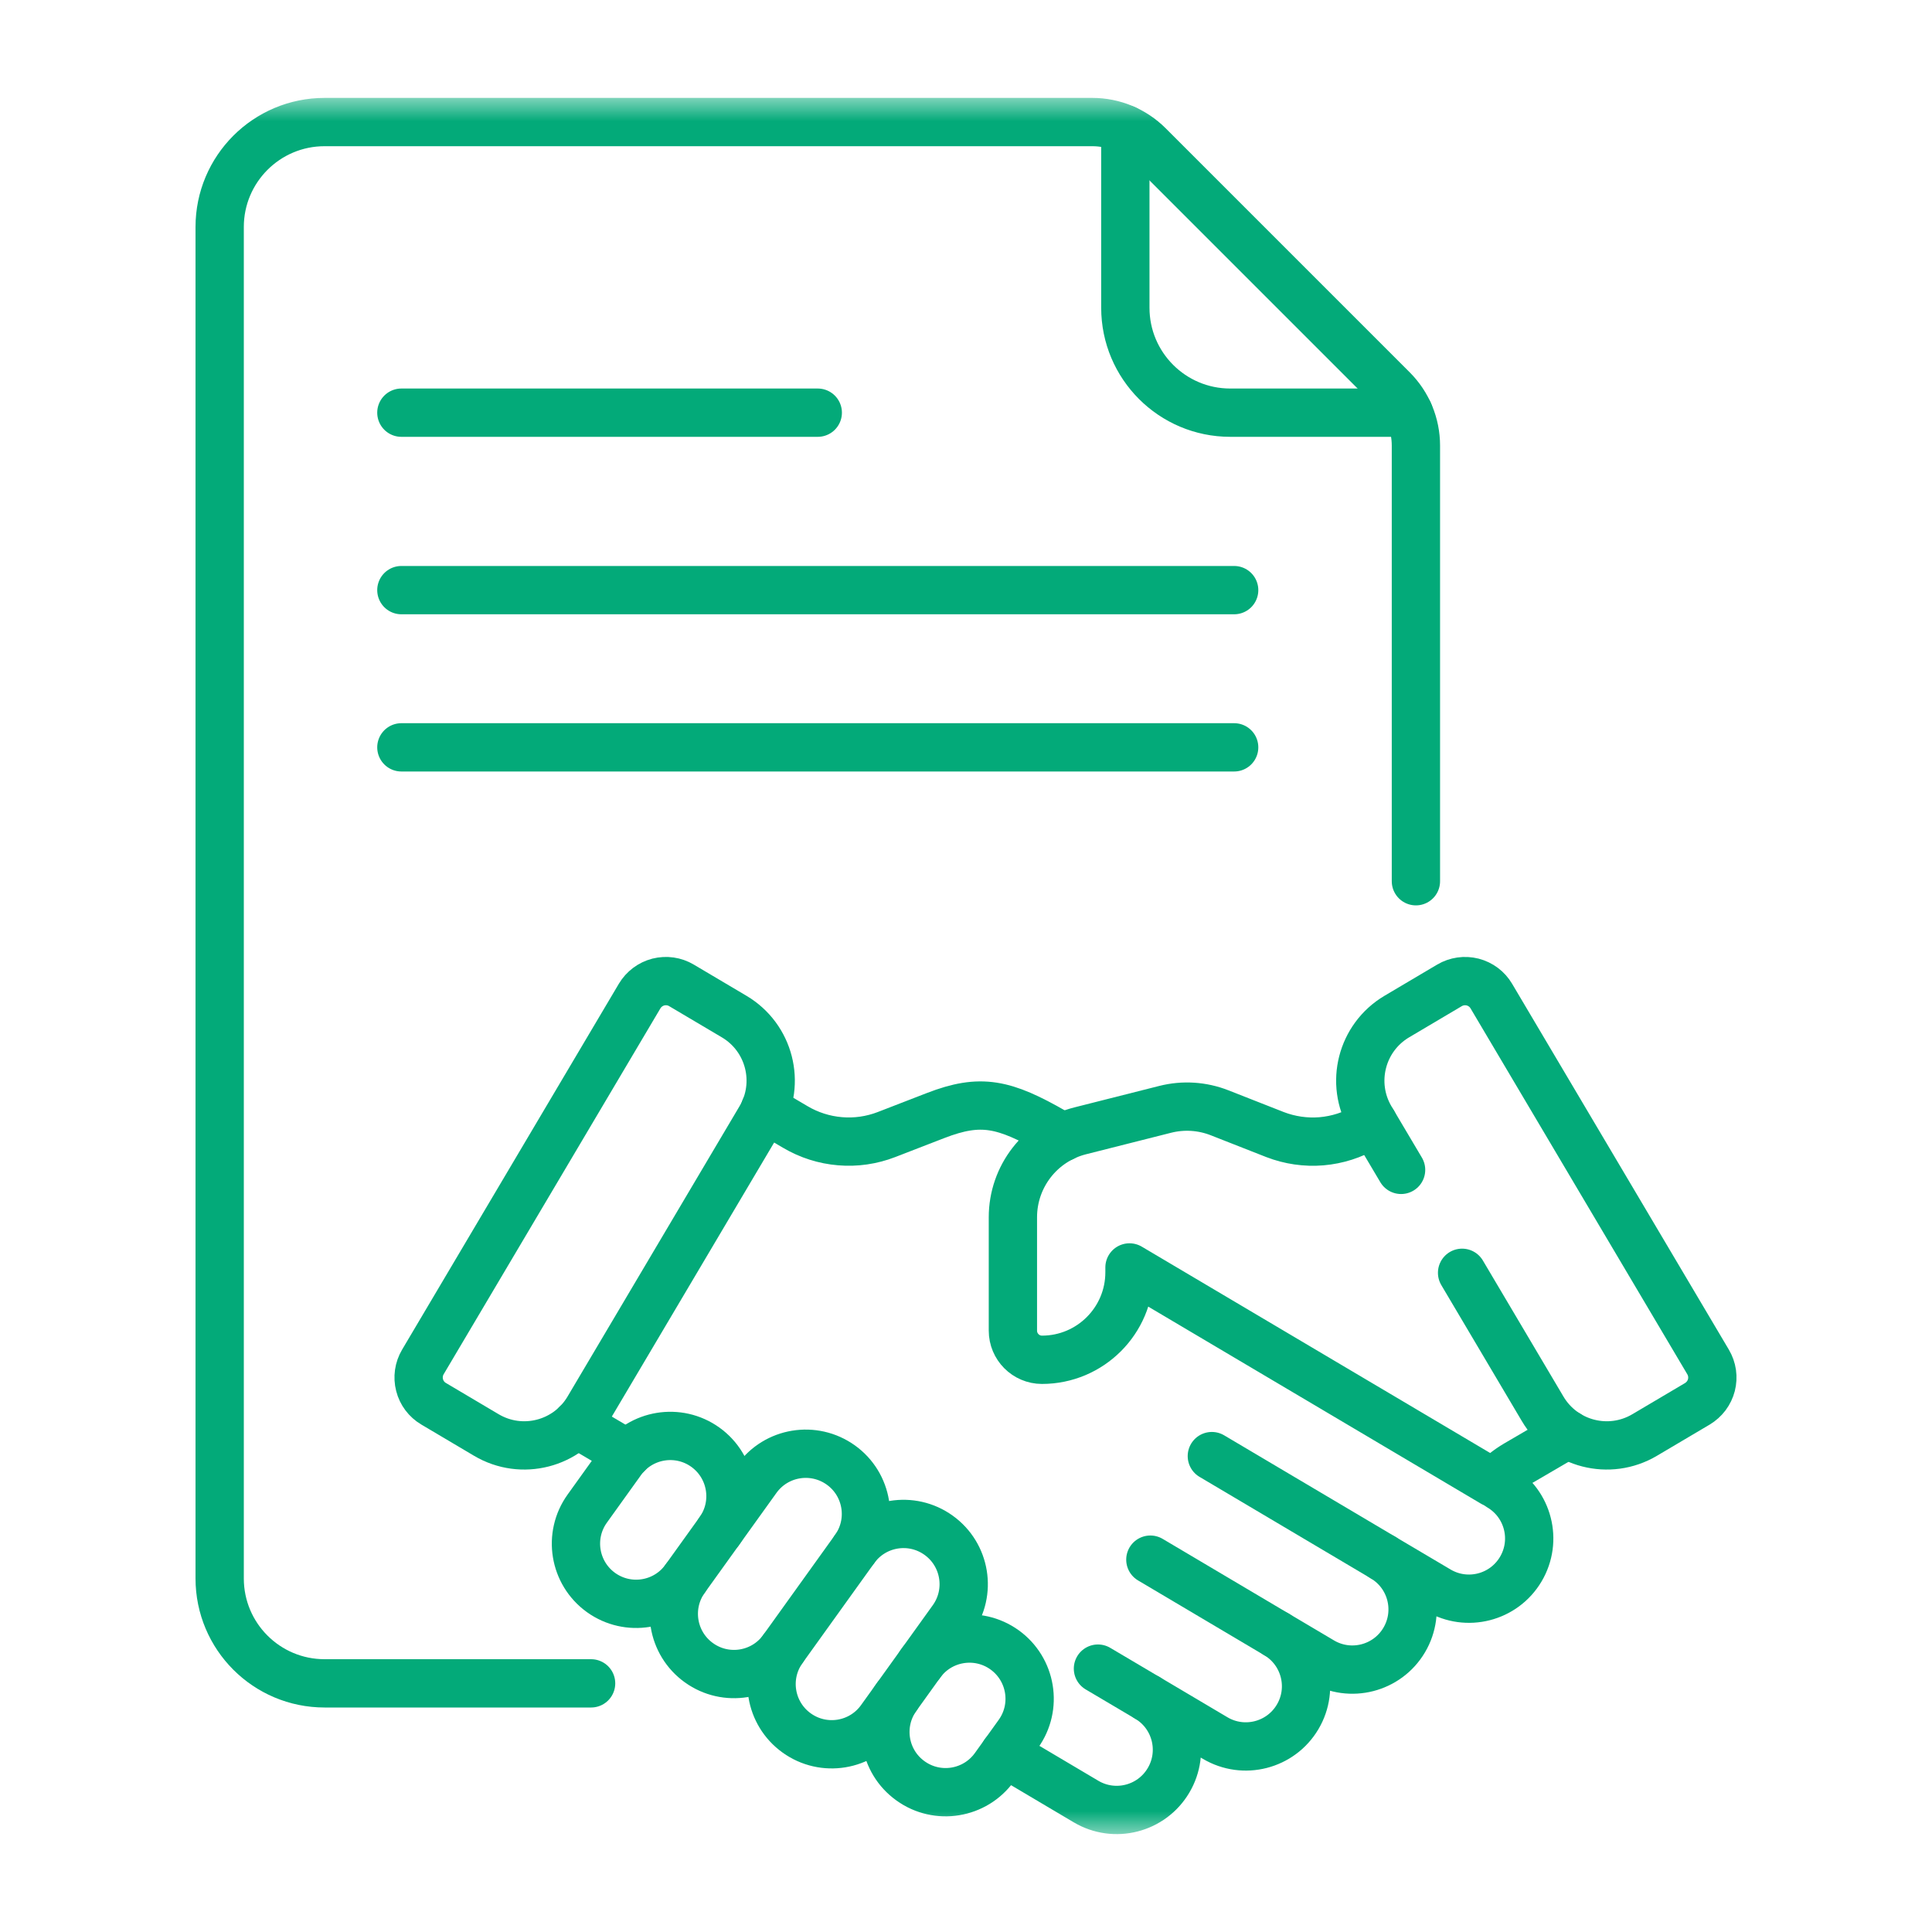 <svg width="40" height="40" viewBox="0 0 40 40" fill="none" xmlns="http://www.w3.org/2000/svg">
<path d="M28.634 32.247L25.09 30.147" stroke="#03AA79" stroke-miterlimit="10" stroke-linecap="round" stroke-linejoin="round"/>
<path d="M26.429 33.839L23.817 32.291" stroke="#03AA79" stroke-miterlimit="10" stroke-linecap="round" stroke-linejoin="round"/>
<path d="M23.756 35.153L22.732 34.547" stroke="#03AA79" stroke-miterlimit="10" stroke-linecap="round" stroke-linejoin="round"/>
<path d="M8.31 12.218H25.552" stroke="#03AA79" stroke-miterlimit="10" stroke-linecap="round" stroke-linejoin="round"/>
<path d="M8.31 8.544H16.931" stroke="#03AA79" stroke-miterlimit="10" stroke-linecap="round" stroke-linejoin="round"/>
<path d="M8.31 15.473H25.552" stroke="#03AA79" stroke-miterlimit="10" stroke-linecap="round" stroke-linejoin="round"/>
<mask id="mask0_0_172" style="mask-type:luminance" maskUnits="userSpaceOnUse" x="2" y="2" width="36" height="37">
<path d="M37.5 37.5V2.5H2.5V37.5H37.5Z" fill="white" stroke="white"/>
</mask>
<g mask="url(#mask0_0_172)">
<path d="M23.299 2.676V6.372C23.299 7.571 24.271 8.544 25.471 8.544H29.167" stroke="#03AA79" stroke-miterlimit="10" stroke-linecap="round" stroke-linejoin="round"/>
<path d="M29.315 18.245V9.226C29.315 8.789 29.142 8.371 28.833 8.062L23.78 3.009C23.472 2.701 23.053 2.527 22.617 2.527H6.72C5.52 2.527 4.548 3.5 4.548 4.7V32.68C4.548 33.88 5.52 34.852 6.72 34.852H12.238" stroke="#03AA79" stroke-miterlimit="10" stroke-linecap="round" stroke-linejoin="round"/>
<path d="M15.2 21.047L14.109 20.401C13.965 20.315 13.793 20.291 13.63 20.332C13.468 20.374 13.329 20.478 13.243 20.622L8.755 28.198C8.67 28.342 8.645 28.514 8.687 28.676C8.728 28.839 8.833 28.978 8.977 29.063L10.069 29.71C10.801 30.144 11.746 29.902 12.18 29.17L15.741 23.158C16.175 22.426 15.933 21.481 15.2 21.047Z" stroke="#03AA79" stroke-miterlimit="10" stroke-linecap="round" stroke-linejoin="round"/>
<path d="M30.271 26.352L31.94 29.17C32.374 29.902 33.319 30.144 34.051 29.71L35.143 29.064C35.214 29.021 35.276 28.965 35.326 28.899C35.376 28.832 35.412 28.757 35.433 28.676C35.453 28.596 35.458 28.512 35.446 28.43C35.434 28.348 35.406 28.269 35.364 28.198L30.876 20.622C30.834 20.551 30.778 20.488 30.712 20.439C30.645 20.389 30.57 20.353 30.489 20.332C30.409 20.312 30.325 20.307 30.243 20.319C30.161 20.331 30.082 20.358 30.01 20.401L28.919 21.047C28.187 21.481 27.945 22.426 28.378 23.159L29.008 24.221" stroke="#03AA79" stroke-miterlimit="10" stroke-linecap="round" stroke-linejoin="round"/>
<path d="M22.005 23.546L21.825 23.439C20.789 22.845 20.305 22.735 19.371 23.096L18.353 23.49C18.047 23.608 17.718 23.656 17.392 23.628C17.065 23.601 16.749 23.5 16.466 23.333L15.837 22.962" stroke="#03AA79" stroke-miterlimit="10" stroke-linecap="round" stroke-linejoin="round"/>
<path d="M11.937 29.479L12.992 30.101" stroke="#03AA79" stroke-miterlimit="10" stroke-linecap="round" stroke-linejoin="round"/>
<path d="M20.796 36.298L22.485 37.299C23.077 37.65 23.842 37.454 24.193 36.861C24.544 36.269 24.348 35.504 23.756 35.153L25.158 35.984C25.75 36.335 26.515 36.139 26.866 35.547C27.217 34.955 27.021 34.19 26.429 33.839L27.364 34.393C27.956 34.744 28.721 34.548 29.072 33.956C29.423 33.363 29.227 32.598 28.634 32.248L29.778 32.925C30.371 33.276 31.135 33.08 31.486 32.488C31.837 31.896 31.642 31.131 31.049 30.78" stroke="#03AA79" stroke-miterlimit="10" stroke-linecap="round" stroke-linejoin="round"/>
<path d="M28.431 23.248L28.285 23.333C28.003 23.5 27.686 23.601 27.36 23.629C27.033 23.656 26.704 23.608 26.398 23.49L25.25 23.039C24.891 22.898 24.497 22.873 24.123 22.968L22.363 23.413C21.544 23.62 20.971 24.357 20.971 25.202V27.55C20.971 27.882 21.24 28.152 21.572 28.153C22.573 28.153 23.385 27.342 23.385 26.341V26.241L30.915 30.701C31.055 30.552 31.215 30.423 31.391 30.319L32.458 29.696" stroke="#03AA79" stroke-miterlimit="10" stroke-linecap="round" stroke-linejoin="round"/>
<path d="M14.184 32.686C13.782 33.245 13.004 33.373 12.444 32.972C11.885 32.57 11.757 31.792 12.159 31.233L12.865 30.249C13.266 29.69 14.045 29.562 14.604 29.963C15.163 30.365 15.291 31.144 14.89 31.703" stroke="#03AA79" stroke-miterlimit="10" stroke-linecap="round" stroke-linejoin="round"/>
<path d="M17.694 32.071L16.209 34.14C15.808 34.699 15.029 34.827 14.47 34.425C13.911 34.024 13.783 33.245 14.184 32.686L15.669 30.618C16.071 30.058 16.849 29.931 17.409 30.332C17.968 30.733 18.096 31.512 17.694 32.071Z" stroke="#03AA79" stroke-miterlimit="10" stroke-linecap="round" stroke-linejoin="round"/>
<path d="M17.694 32.071C18.095 31.512 18.874 31.384 19.433 31.786C19.992 32.187 20.12 32.966 19.719 33.525L18.233 35.594C17.832 36.153 17.053 36.281 16.494 35.879C15.935 35.478 15.807 34.699 16.209 34.14" stroke="#03AA79" stroke-miterlimit="10" stroke-linecap="round" stroke-linejoin="round"/>
<path d="M19.059 34.444C19.46 33.885 20.239 33.757 20.798 34.158C21.357 34.56 21.485 35.339 21.084 35.898L20.59 36.586C20.188 37.145 19.41 37.273 18.851 36.871C18.291 36.47 18.164 35.691 18.565 35.132" stroke="#03AA79" stroke-miterlimit="10" stroke-linecap="round" stroke-linejoin="round"/>
</g>
</svg>
